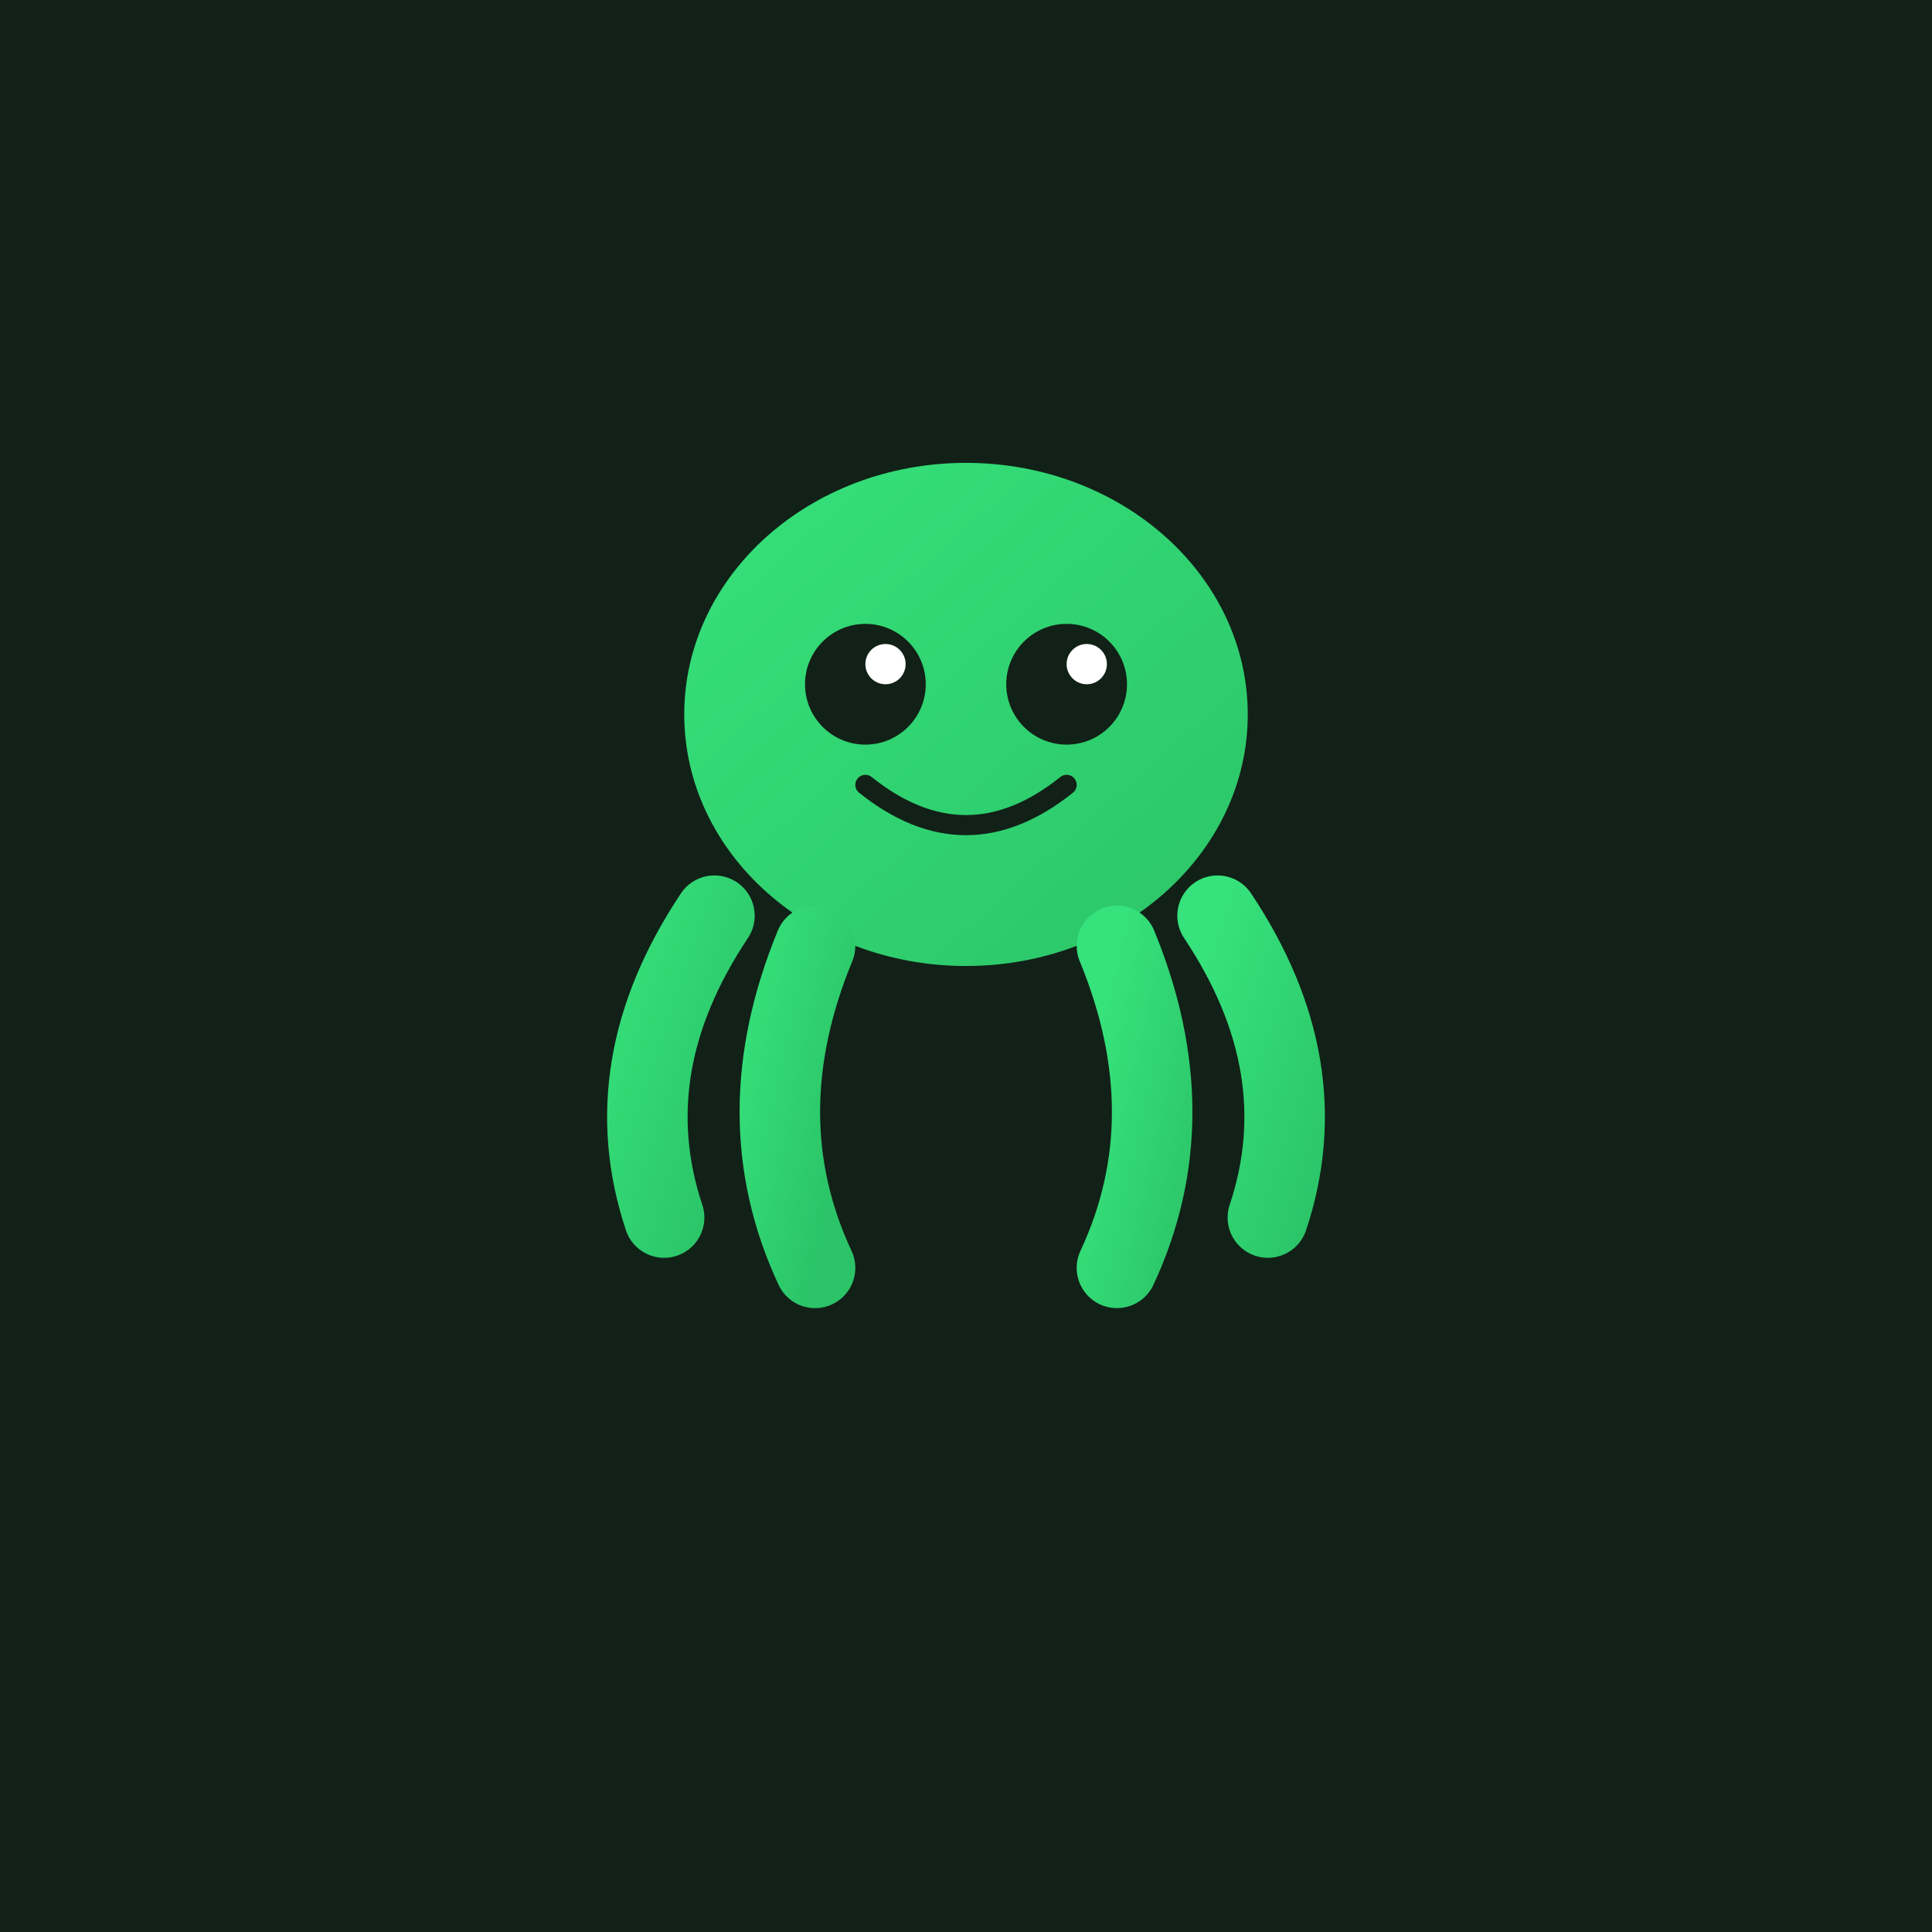 <svg xmlns="http://www.w3.org/2000/svg" viewBox="0 0 192 192" width="192" height="192">
  <rect width="192" height="192" fill="#112117"/>
  <g transform="translate(46, 36) scale(1)">
    <!-- OCTOmatiz Octopus Icon -->
    <defs>
      <linearGradient id="octopusGradient" x1="0%" y1="0%" x2="100%" y2="100%">
        <stop offset="0%" style="stop-color:#36e27b"/>
        <stop offset="100%" style="stop-color:#2bc468"/>
      </linearGradient>
    </defs>
    
    <!-- Head -->
    <ellipse cx="50" cy="35" rx="28" ry="25" fill="url(#octopusGradient)"/>
    
    <!-- Eyes -->
    <circle cx="40" cy="32" r="6" fill="#112117"/>
    <circle cx="60" cy="32" r="6" fill="#112117"/>
    <circle cx="42" cy="30" r="2" fill="white"/>
    <circle cx="62" cy="30" r="2" fill="white"/>
    
    <!-- Smile -->
    <path d="M 40 42 Q 50 50 60 42" stroke="#112117" stroke-width="2" fill="none" stroke-linecap="round"/>
    
    <!-- Tentacles -->
    <path d="M 25 55 Q 15 70 20 85" stroke="url(#octopusGradient)" stroke-width="8" fill="none" stroke-linecap="round"/>
    <path d="M 35 58 Q 28 75 35 90" stroke="url(#octopusGradient)" stroke-width="8" fill="none" stroke-linecap="round"/>
    <path d="M 50 60 Q 50 78 50 92" stroke="url(#octopusGradient)" stroke-width="8" fill="none" stroke-linecap="round"/>
    <path d="M 65 58 Q 72 75 65 90" stroke="url(#octopusGradient)" stroke-width="8" fill="none" stroke-linecap="round"/>
    <path d="M 75 55 Q 85 70 80 85" stroke="url(#octopusGradient)" stroke-width="8" fill="none" stroke-linecap="round"/>
  </g>
</svg>
